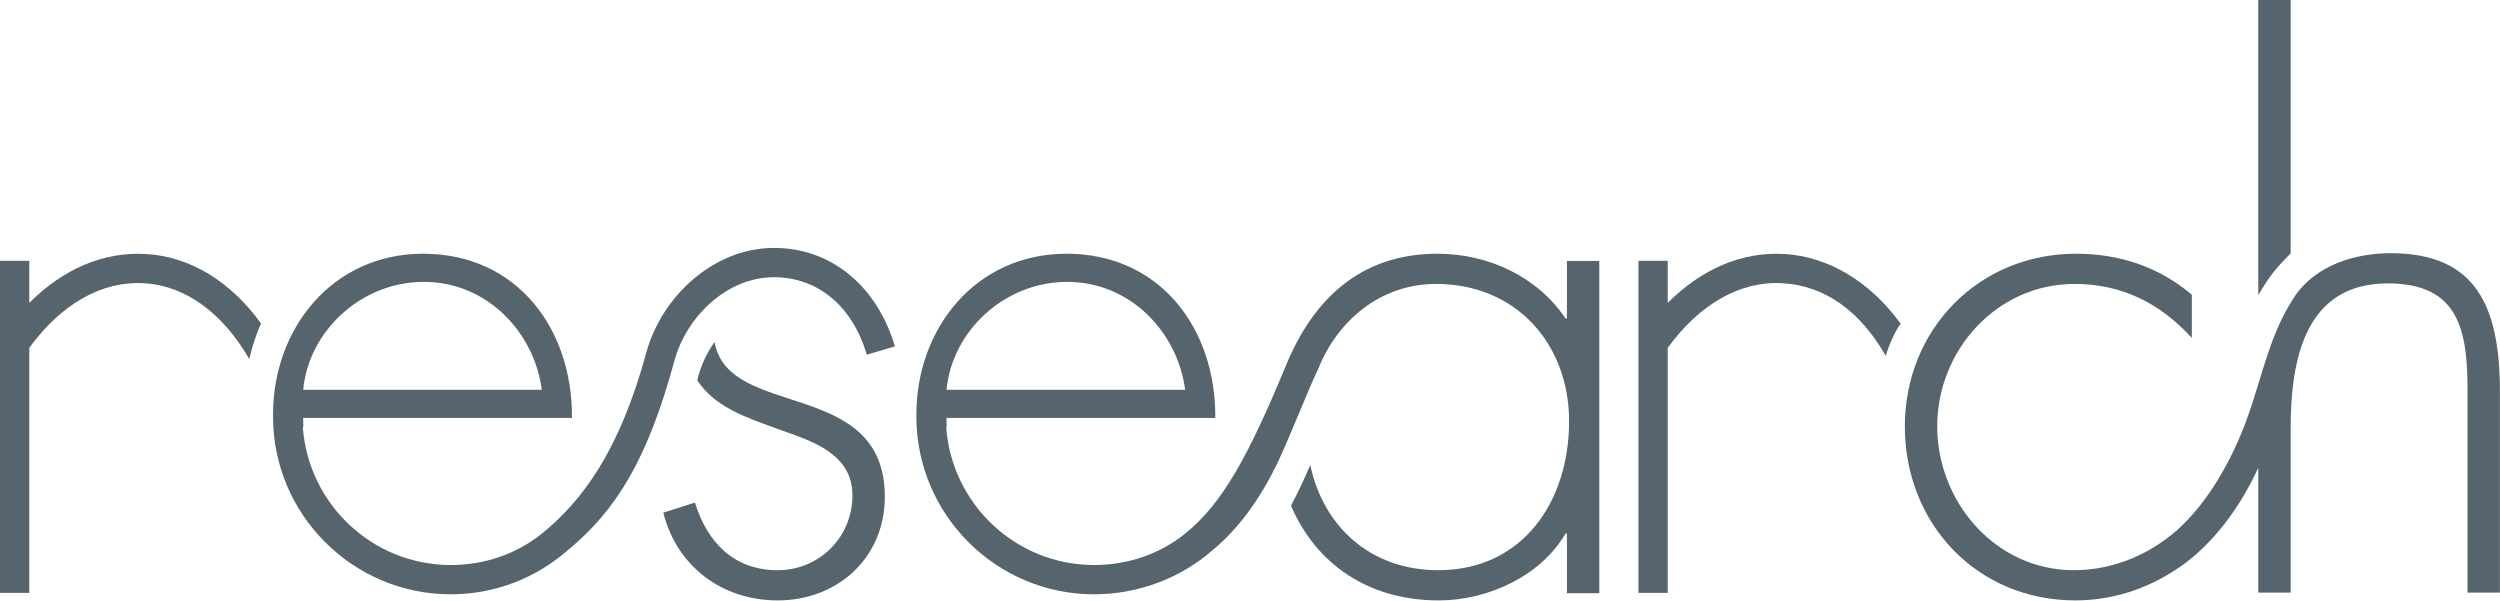<?xml version="1.0" encoding="UTF-8" standalone="no"?>
<!DOCTYPE svg PUBLIC "-//W3C//DTD SVG 1.1//EN" "http://www.w3.org/Graphics/SVG/1.1/DTD/svg11.dtd">
<svg width="100%" height="100%" viewBox="0 0 999 240" version="1.1" xmlns="http://www.w3.org/2000/svg" xmlns:xlink="http://www.w3.org/1999/xlink" xml:space="preserve" xmlns:serif="http://www.serif.com/" style="fill-rule:evenodd;clip-rule:evenodd;stroke-linejoin:round;stroke-miterlimit:2;">
    <g transform="matrix(1.657,0,0,1.657,104.284,208.202)">
        <path d="M0,-47.675C-7.294,-57.718 -16.985,-63.765 -27.734,-64.397C-38.009,-64.995 -47.713,-60.774 -55.867,-52.613L-55.867,-62.758L-62.929,-62.758L-62.929,17.32L-55.867,17.32L-55.867,-41.774C-48.183,-52.308 -38.437,-57.954 -28.149,-57.347C-18.131,-56.759 -9.146,-50.051 -2.825,-39.057C-2.108,-42.191 -1.116,-45.034 0,-47.675" style="fill:rgb(85,100,109);fill-rule:nonzero;"/>
    </g>
    <g transform="matrix(1.657,0,0,1.657,759.512,208.042)">
        <path d="M0,-47.483C-7.294,-57.526 -17.292,-63.668 -28.043,-64.3C-38.317,-64.899 -48.022,-60.677 -56.174,-52.518L-56.174,-62.662L-63.236,-62.662L-63.236,17.416L-56.174,17.416L-56.174,-41.678C-48.49,-52.211 -38.744,-57.858 -28.456,-57.25C-18.438,-56.662 -9.912,-50.739 -3.593,-39.744C-3.243,-41.162 -1.562,-45.493 0,-47.483" style="fill:rgb(85,100,109);fill-rule:nonzero;"/>
    </g>
    <g transform="matrix(1.657,0,0,1.657,308.7,237.15)">
        <path d="M0,-83.325C-14.213,-83.17 -26.743,-71.704 -30.474,-57.973C-36.862,-34.457 -45.889,-22.276 -55.685,-14.397C-61.665,-9.587 -69.336,-6.861 -77.589,-6.861C-96.477,-6.861 -111.957,-21.57 -113.269,-40.13L-113.142,-40.13C-113.165,-40.859 -113.204,-41.583 -113.184,-42.333L-48.368,-42.333C-48.206,-63.829 -61.624,-81.932 -84.252,-81.932C-106.073,-81.932 -120.46,-63.992 -120.46,-43.14C-120.46,-43.08 -120.453,-43.02 -120.453,-42.958C-120.455,-42.863 -120.46,-42.768 -120.46,-42.671C-120.46,-19.031 -101.23,0.201 -77.589,0.201C-66.843,0.201 -57.016,-3.78 -49.486,-10.339C-37.722,-20.004 -30.14,-32.257 -23.657,-56.121C-20.753,-66.82 -10.993,-76.143 0.078,-76.264L0.342,-76.264C10.92,-76.264 19.282,-69.301 22.742,-57.585L29.515,-59.585C25.145,-74.381 13.796,-83.526 0,-83.325M-84.089,-75.143C-68.732,-75.143 -57.419,-62.86 -55.642,-49.122L-113.184,-49.122C-111.89,-63.185 -99.284,-75.143 -84.089,-75.143" style="fill:rgb(85,100,109);fill-rule:nonzero;"/>
    </g>
    <g transform="matrix(1.657,0,0,1.657,285.533,239.924)">
        <path d="M0,-62.322C-1.781,-59.753 -3.236,-56.956 -4.176,-53.106C0.076,-46.497 8.03,-43.979 15.881,-41.112C23.857,-38.335 33.255,-35.215 33.255,-25.328C33.255,-15.267 25.28,-7.285 15.218,-7.285C4.635,-7.285 -1.785,-14.053 -4.73,-23.592L-12.363,-21.163C-9.07,-8.156 1.863,0 15.218,0C29.614,0 41.062,-10.237 41.062,-24.98C41.062,-53.822 3.307,-43.434 0,-62.322" style="fill:rgb(85,100,109);fill-rule:nonzero;"/>
    </g>
    <g transform="matrix(1.657,0,0,1.657,626.146,237.054)">
        <path d="M0,-80.142L0,-66.264L-0.342,-66.264C-7.11,-76.325 -18.902,-81.874 -31.217,-81.874C-49.992,-81.874 -61.259,-70.636 -67.696,-55.074C-76.639,-33.46 -82.961,-21.701 -92.114,-14.339C-98.094,-9.529 -105.765,-6.803 -114.018,-6.803C-132.906,-6.803 -148.387,-21.512 -149.698,-40.072L-149.571,-40.072C-149.594,-40.801 -149.633,-41.525 -149.614,-42.276L-84.797,-42.276C-84.635,-63.771 -98.053,-81.874 -120.681,-81.874C-142.502,-81.874 -156.89,-63.934 -156.89,-43.082C-156.89,-43.022 -156.883,-42.962 -156.883,-42.901C-156.884,-42.805 -156.89,-42.71 -156.89,-42.613C-156.89,-18.973 -137.659,0.259 -114.018,0.259C-103.272,0.259 -93.11,-3.722 -85.58,-10.28C-79.25,-15.479 -74.2,-22.46 -69.889,-31.221C-67.982,-35.321 -66.204,-39.578 -64.509,-43.647C-62.95,-47.394 -61.451,-50.983 -59.982,-54.1C-55.372,-65.671 -45.013,-74.589 -31.567,-74.589C-12.14,-74.589 0.523,-60.02 0.523,-41.46C0.523,-22.208 -10.578,-5.553 -31.044,-5.553C-47.443,-5.553 -58.789,-16.177 -61.887,-30.93C-63.443,-27.355 -64.762,-24.491 -66.539,-21.113C-60.616,-7.236 -48.091,1.732 -30.875,1.732C-19.077,1.732 -6.245,-4.165 -0.342,-14.401L0,-14.401L0,-0.006L7.807,-0.006L7.807,-80.142L0,-80.142ZM-120.519,-75.085C-105.162,-75.085 -93.848,-62.802 -92.072,-49.064L-149.614,-49.064C-148.319,-63.127 -135.713,-75.085 -120.519,-75.085" style="fill:rgb(85,100,109);fill-rule:nonzero;"/>
    </g>
    <g transform="matrix(1.657,0,0,1.657,902.403,117.942)">
        <path d="M0,-71.171L0,0C3.07,-5.182 4.409,-6.577 7.806,-10.08L7.806,-71.171" style="fill:rgb(85,100,109);fill-rule:nonzero;"/>
    </g>
    <g transform="matrix(1.657,0,0,1.657,955.283,239.921)">
        <path d="M0,-83.736C-8.256,-83.736 -18.131,-80.999 -23.314,-73.037C-30.299,-62.305 -31.288,-50.859 -36.722,-38.579C-40.751,-29.476 -45.744,-22.103 -51.562,-16.882C-58.428,-10.877 -67.179,-7.284 -76.383,-7.284C-95.287,-7.284 -109.337,-23.764 -109.337,-41.976C-109.337,-60.187 -95.112,-76.319 -76.208,-76.319C-64.76,-76.319 -55.563,-71.636 -47.936,-63.312L-47.936,-73.716C-55.912,-80.484 -65.45,-83.604 -75.86,-83.604C-99.45,-83.604 -117.145,-65.219 -117.145,-41.976C-117.145,-18.56 -99.8,0 -76.035,0C-67.274,0 -58.879,-2.687 -51.649,-7.514C-51.649,-7.514 -49.989,-8.633 -49.878,-8.715C-49.076,-9.311 -48.29,-9.942 -47.515,-10.602C-47.311,-10.773 -47.093,-10.925 -46.89,-11.1L-46.89,-11.139C-41.018,-16.323 -35.903,-23.327 -31.909,-31.996L-31.909,-1.875L-24.104,-1.875L-24.104,-41.418C-24.104,-57.722 -20.811,-76.453 -0.692,-76.453C16.826,-76.453 18.556,-64.657 18.556,-50.264L18.556,-1.875L26.364,-1.875L26.364,-50.264C26.364,-70.9 20.641,-83.736 0,-83.736" style="fill:rgb(85,100,109);fill-rule:nonzero;"/>
    </g>
</svg>
